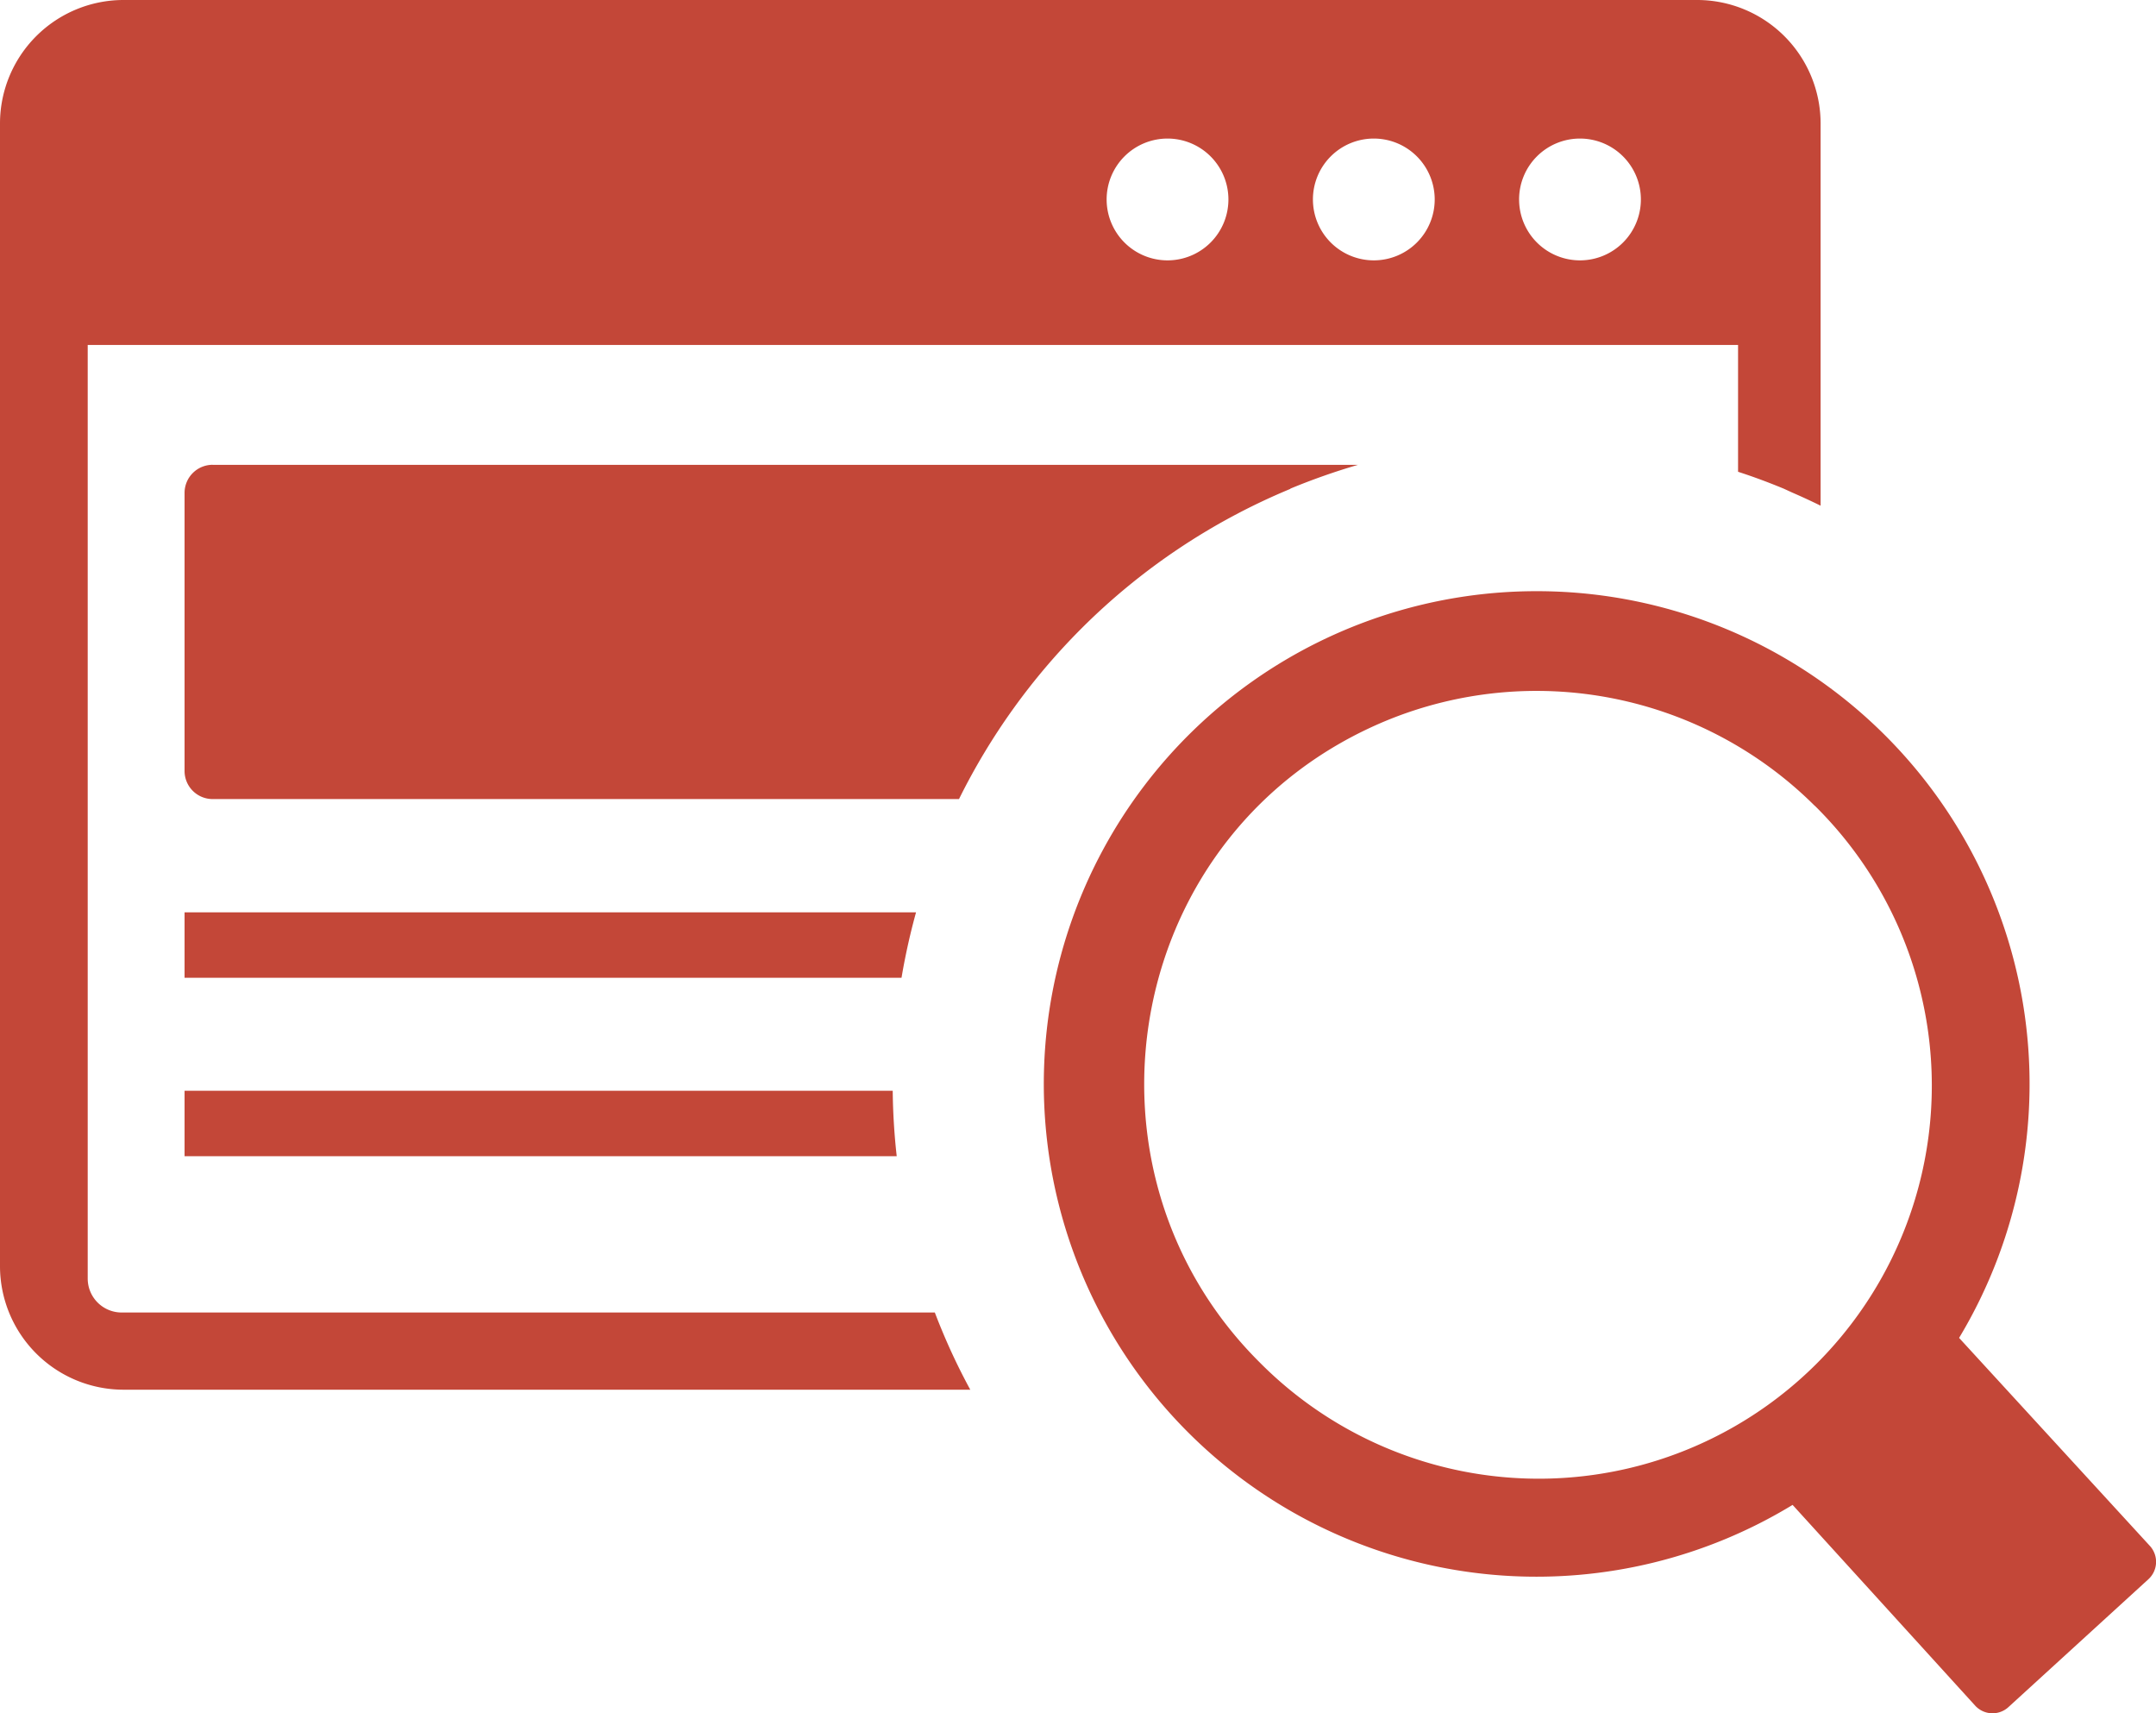 <svg data-name="Layer 1" xmlns="http://www.w3.org/2000/svg" viewBox="0 0 512 406.8">
  <path
      d="M29.27 0h373.81a29.34 29.34 0 0129.27 29.27v90.8q-3.35-1.65-6.77-3.13l-2-.92c-3.56-1.47-7.17-2.82-10.83-4V81.9H20.83v221.65a8.06 8.06 0 008.09 8.09H222c.54 1.42 1.1 2.83 1.69 4.24a147.47 147.47 0 006.73 14.09H29.27A29.36 29.36 0 010 300.7V29.27A29.34 29.34 0 0129.27 0zM365 140.37a117 117 0 01100.24 177.3l45.3 49.38a5.6 5.6 0 01-.33 7.91l-33.26 30.38a5.59 5.59 0 01-7.89-.35l-43.36-47.67A117 117 0 11365 140.37zm66 51a93.65 93.65 0 00-101.71-20.29C267 196.84 252.7 277.12 299 323.34a93.34 93.34 0 10132-132zm-380.5-81h272a156.09 156.09 0 00-16.07 5.65v.06a153.23 153.23 0 00-49.57 33.1l-.12.12a153.84 153.84 0 00-29 40.43H50.48a6.67 6.67 0 01-6.65-6.65v-66.07a6.67 6.67 0 016.65-6.65zm-6.67 106.25h173.71q-1.5 5.42-2.6 10.93c-.31 1.53-.59 3.07-.85 4.61H43.83zm0 42.37H212a153 153 0 00.95 15.54H43.83zM375.21 32.9a14.46 14.46 0 11-14.46 14.46 14.45 14.45 0 0114.46-14.46zm-97.95 0a14.46 14.46 0 11-14.46 14.46 14.46 14.46 0 0114.46-14.46zm49 0a14.46 14.46 0 11-14.47 14.46 14.45 14.45 0 0114.45-14.46z"
      fill="#c34738" fill-rule="evenodd" data-name="Layer_1"/>
</svg>
